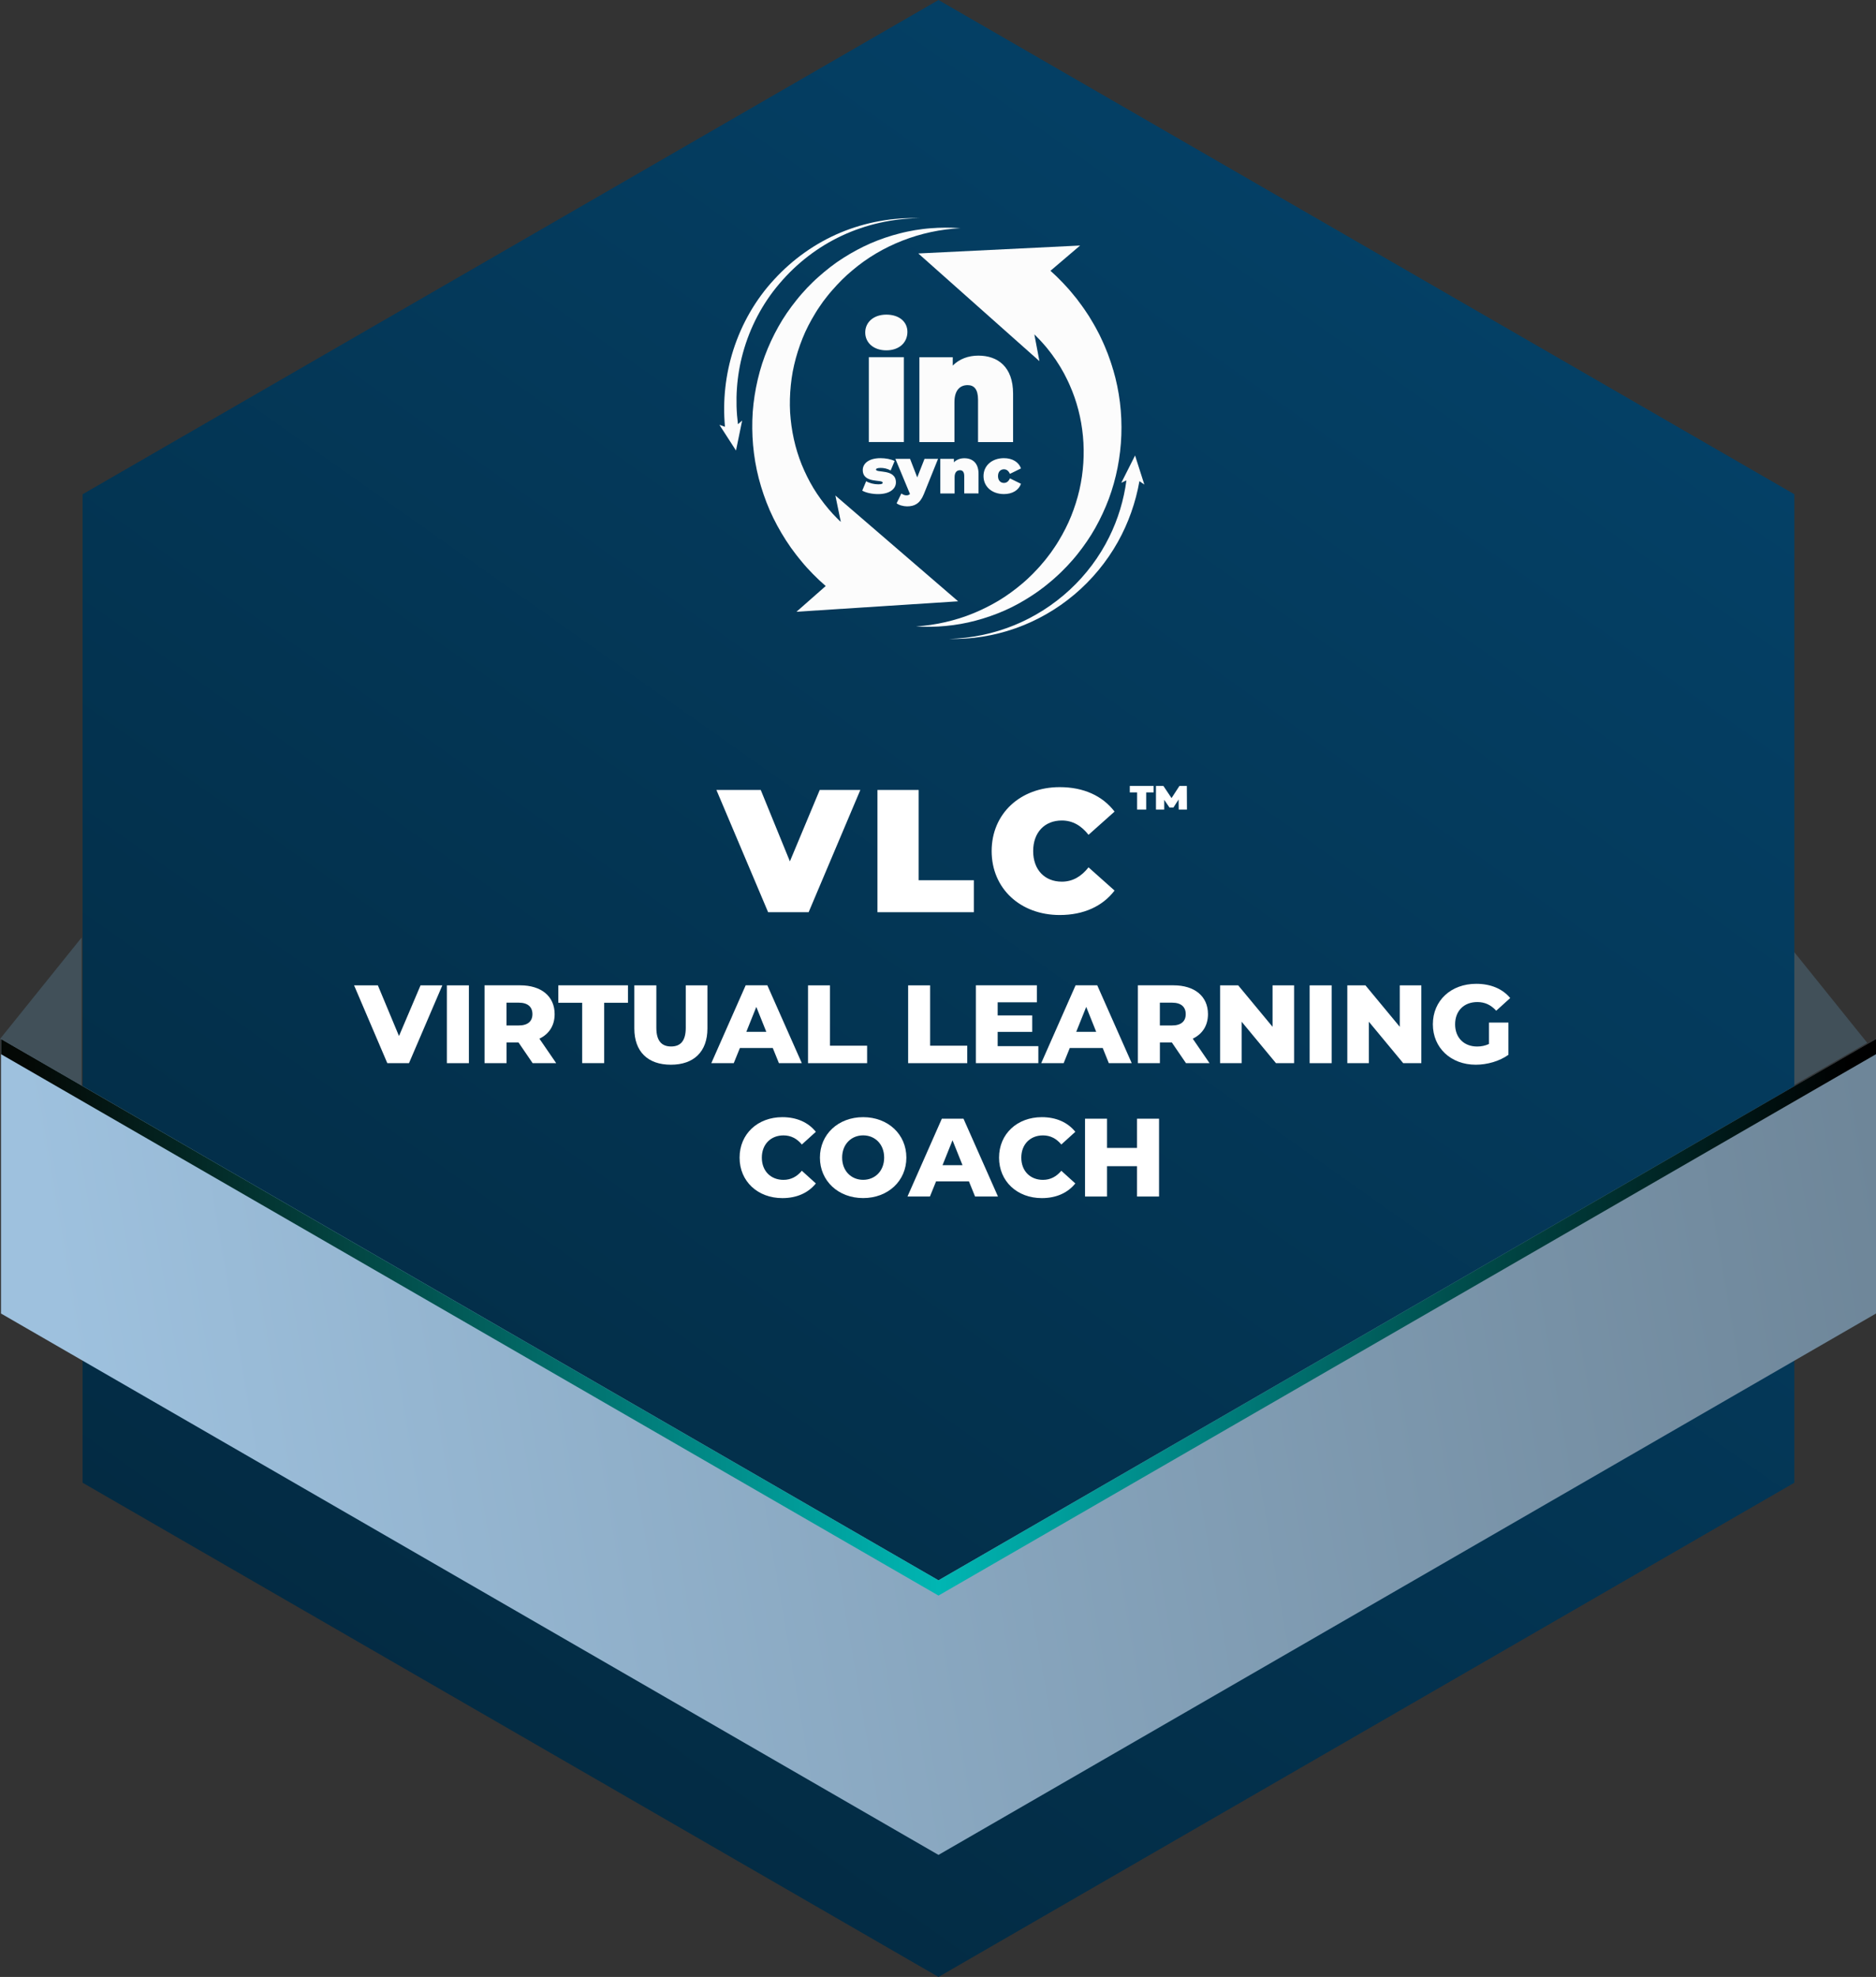 <?xml version="1.0" encoding="UTF-8"?><svg xmlns="http://www.w3.org/2000/svg" xmlns:xlink="http://www.w3.org/1999/xlink" viewBox="0 0 486.59 512.66"><rect x="0" y="0" width="486.59" height="512.66" fill="#333333" stroke="none"/><defs><style>.cls-1{fill:none;}.cls-2{fill:url(#linear-gradient-2);}.cls-3{fill:url(#linear-gradient);}.cls-4{isolation:isolate;}.cls-5{fill:#415059;}.cls-6{clip-path:url(#clippath-1);}.cls-7{fill:url(#linear-gradient-3);mix-blend-mode:screen;}.cls-8{fill:#fff;}.cls-9{fill:#fcfcfc;}.cls-10{clip-path:url(#clippath);}</style><linearGradient id="linear-gradient" x1="401.98" y1="32.12" x2="108.59" y2="446.99" gradientUnits="userSpaceOnUse"><stop offset="0" stop-color="#044269"/><stop offset="1" stop-color="#032b43"/></linearGradient><linearGradient id="linear-gradient-2" x1="24.42" y1="391.85" x2="488.69" y2="312.58" gradientUnits="userSpaceOnUse"><stop offset="0" stop-color="#9ec1de"/><stop offset="1" stop-color="#6e8699"/></linearGradient><linearGradient id="linear-gradient-3" x1="6.99" y1="341.87" x2="479.46" y2="340.74" gradientUnits="userSpaceOnUse"><stop offset="0" stop-color="#040805"/><stop offset=".5" stop-color="#00b6b3"/><stop offset="1" stop-color="#000"/></linearGradient><clipPath id="clippath"><rect class="cls-1" x="186.61" y="56.55" width="110.22" height="109.16"/></clipPath><clipPath id="clippath-1"><rect class="cls-1" x="186.61" y="56.55" width="110.22" height="109.16"/></clipPath></defs><g class="cls-4"><g id="Layer_2"><g id="Layer_1-2"><polygon class="cls-5" points="0 269.43 21.17 243.12 21.17 281.65 0 269.43"/><polygon class="cls-5" points="484.32 270.43 463.15 244.12 463.15 282.65 484.32 270.43"/><polygon class="cls-3" points="465.41 384.5 465.41 128.17 243.42 0 21.43 128.17 21.43 384.5 243.42 512.66 465.41 384.5"/><polygon class="cls-2" points="486.59 269.43 486.59 340.62 243.42 481.01 .26 340.62 .26 269.43 243.42 409.81 486.59 269.43"/><polygon class="cls-7" points="486.59 269.43 486.59 273.37 243.42 413.76 .26 273.37 .26 269.43 243.42 409.81 486.59 269.43"/><g id="New_white_logo"><g class="cls-10"><g class="cls-6"><path class="cls-9" d="M218.07,135.32c-.3-.28-.61-.55-.89-.85l-1.16-1.2c-1.5-1.65-2.89-3.41-4.14-5.29-1.26-1.87-2.33-3.88-3.27-5.95-1.89-4.16-3.06-8.69-3.53-13.34-.25-2.33-.26-4.68-.11-7.04.16-2.36.47-4.72,1.02-7.05.54-2.33,1.27-4.62,2.17-6.86.89-2.25,2.03-4.4,3.3-6.49.62-1.05,1.34-2.05,2.04-3.06l1.13-1.46c.37-.5.79-.94,1.19-1.42,1.62-1.86,3.37-3.65,5.3-5.23,7.62-6.47,17.61-10.38,28.01-10.91-2.6-.19-5.22-.18-7.84.03-.65.07-1.31.1-1.96.2l-1.96.28-1.95.37c-.65.12-1.29.3-1.94.45-2.58.65-5.11,1.5-7.58,2.56-2.46,1.08-4.84,2.35-7.13,3.81-2.3,1.44-4.44,3.13-6.49,4.95-.5.47-1.03.9-1.51,1.4l-1.45,1.46c-.92,1.02-1.86,2.03-2.71,3.12-1.73,2.15-3.33,4.44-4.69,6.88-1.37,2.43-2.56,4.98-3.54,7.62-.99,2.64-1.73,5.38-2.28,8.17-.54,2.79-.89,5.64-.96,8.5-.16,5.73.55,11.56,2.25,17.16.85,2.8,1.89,5.56,3.2,8.21,1.3,2.65,2.82,5.21,4.53,7.65l1.33,1.79c.44.6.94,1.16,1.4,1.74.94,1.17,1.96,2.26,3,3.33,1.06,1.08,2.17,2.12,3.32,3.12l-7.58,6.67,41.93-2.71-31.84-27.43,1.41,6.84Z"/><path class="cls-9" d="M218.01,60.32c-6.48,2.71-12.36,6.88-17.15,12.09-4.83,5.18-8.46,11.5-10.64,18.3-2.05,6.39-2.8,13.23-2.18,19.97l-1.44-.51,4.3,6.66,1.6-7.77-1.09.94c-.79-6.16-.36-12.51,1.31-18.55,1.8-6.52,5-12.7,9.44-17.89,4.41-5.22,9.95-9.52,16.2-12.44,6.25-2.92,13.15-4.47,20.11-4.54-6.95-.23-13.98,1.04-20.46,3.74"/><path class="cls-9" d="M288.72,95.9c-.22-.69-.39-1.39-.64-2.07l-.73-2.05-.82-2.02c-.27-.68-.6-1.32-.9-1.99-.16-.33-.31-.66-.47-.99l-.51-.97c-.35-.64-.67-1.3-1.06-1.92l-1.13-1.89-1.22-1.83c-.2-.31-.41-.61-.64-.9l-.66-.89-.66-.89-.7-.85c-.47-.57-.93-1.15-1.42-1.7-.49-.55-.99-1.1-1.5-1.63-1.02-1.07-2.08-2.1-3.19-3.09l7.69-6.55-41.97,2.06,31.41,27.92-1.31-6.94.24.23.57.59.58.59c.2.19.39.4.56.61l1.09,1.24,1.03,1.3c.36.43.66.89.98,1.34l.49.68.45.7c.29.47.62.93.89,1.42l.83,1.46.76,1.5c.27.5.47,1.02.71,1.53,3.67,8.24,4.61,17.92,2.51,27.13-.53,2.3-1.25,4.57-2.14,6.79-.89,2.22-1.99,4.35-3.24,6.42-.32.51-.62,1.04-.97,1.53l-1.03,1.5c-.73.96-1.45,1.95-2.27,2.86-.77.95-1.63,1.82-2.48,2.71l-1.33,1.28c-.44.43-.92.81-1.38,1.22-1.88,1.59-3.88,3.07-6.02,4.36-2.14,1.28-4.38,2.41-6.71,3.36-2.33.96-4.76,1.71-7.24,2.28-2.48.57-5.02.94-7.59,1.12,2.57.15,5.16.11,7.75-.14,2.59-.24,5.17-.69,7.71-1.37,2.54-.67,5.04-1.54,7.47-2.6,2.43-1.07,4.77-2.36,7.01-3.82.55-.38,1.13-.73,1.67-1.13l1.62-1.2c1.04-.84,2.11-1.68,3.09-2.6,1.02-.89,1.96-1.87,2.91-2.84l1.37-1.51c.46-.5.87-1.05,1.31-1.57,1.7-2.14,3.27-4.4,4.62-6.81,1.35-2.41,2.52-4.93,3.5-7.53,3.86-10.44,4.4-22.33,1.13-33.44"/><path class="cls-9" d="M296.82,125.67l-2.41-7.55-3.57,7.08,1.33-.64c-.67,5.09-2.18,10.09-4.48,14.73-2.51,5.08-5.98,9.72-10.18,13.62-4.2,3.89-9.11,7.05-14.46,9.23-5.35,2.18-11.12,3.39-16.94,3.55,5.83.13,11.7-.79,17.25-2.75,5.55-1.95,10.75-4.93,15.29-8.75,4.54-3.82,8.4-8.48,11.32-13.7,2.71-4.86,4.6-10.19,5.57-15.71l1.28.88Z"/><path class="cls-9" d="M224.42,86.22c0-2.62,2.13-4.63,5.47-4.63s5.47,1.85,5.47,4.47c0,2.78-2.13,4.79-5.47,4.79s-5.47-2.01-5.47-4.63M225.35,92.62h9.09v22.01h-9.09v-22.01Z"/><path class="cls-9" d="M262.77,102.08v12.56h-9.09v-10.99c0-2.74-1.05-3.78-2.7-3.78-1.85,0-3.42,1.17-3.42,4.43v10.34h-9.09v-22.01h8.65v2.17c1.73-1.73,4.06-2.58,6.64-2.58,5.07,0,9.01,2.94,9.01,9.86"/><path class="cls-9" d="M223.64,127.24l1.02-2.45c.85.51,2.07.8,3.14.8.9,0,1.15-.16,1.15-.43,0-.92-5.17.31-5.17-3.28,0-1.69,1.58-3.07,4.6-3.07,1.31,0,2.71.25,3.66.74l-1.02,2.45c-.92-.51-1.84-.66-2.59-.66-.95,0-1.21.21-1.21.43,0,.94,5.16-.28,5.16,3.32,0,1.63-1.53,3.04-4.65,3.04-1.54,0-3.15-.36-4.07-.89"/><path class="cls-9" d="M243.31,118.98l-3.69,9.16c-.99,2.46-2.43,3.17-4.33,3.17-.98,0-2.12-.31-2.73-.8l1.23-2.54c.36.28.87.48,1.31.48s.72-.13.92-.36l-3.78-9.1h3.81l1.86,4.81,1.89-4.81h3.51Z"/><path class="cls-9" d="M253.81,122.84v5.12h-3.71v-4.48c0-1.12-.43-1.54-1.1-1.54-.76,0-1.4.48-1.4,1.81v4.22h-3.71v-8.98h3.53v.89c.71-.71,1.66-1.05,2.71-1.05,2.07,0,3.68,1.2,3.68,4.02"/><path class="cls-9" d="M255.1,123.46c0-2.73,2.2-4.65,5.3-4.65,2.18,0,3.83,1,4.42,2.66l-2.87,1.41c-.38-.84-.92-1.18-1.56-1.18-.84,0-1.53.59-1.53,1.76s.69,1.77,1.53,1.77c.64,0,1.18-.34,1.56-1.18l2.87,1.41c-.59,1.66-2.23,2.66-4.42,2.66-3.1,0-5.3-1.92-5.3-4.66"/></g></g></g><path class="cls-8" d="M223.15,204.85l-13.41,31.7h-10.51l-13.41-31.7h11.5l7.56,18.52,7.74-18.52h10.51Z"/><path class="cls-8" d="M227.59,204.85h10.69v23.41h14.31v8.29h-25v-31.7Z"/><path class="cls-8" d="M257.21,220.7c0-9.74,7.47-16.58,17.66-16.58,6.2,0,11.1,2.26,14.22,6.34l-6.75,6.02c-1.86-2.35-4.08-3.71-6.93-3.71-4.44,0-7.43,3.08-7.43,7.93s2.99,7.93,7.43,7.93c2.85,0,5.07-1.36,6.93-3.71l6.75,6.02c-3.12,4.08-8.02,6.34-14.22,6.34-10.19,0-17.66-6.84-17.66-16.58Z"/><path class="cls-8" d="M293.04,203.81h6.18v1.68h-1.92v4.44h-2.36v-4.44h-1.9v-1.68ZM305.73,209.93l-.03-2.61-1.34,2.08h-1.03l-1.36-1.99v2.52h-2.14v-6.12h1.93l2.11,3.15,2.05-3.15h1.92l.03,6.12h-2.14Z"/><path class="cls-8" d="M114.73,255.52l-8.65,20.18h-5.62l-8.62-20.18h6.17l5.48,13.14,5.59-13.14h5.65Z"/><path class="cls-8" d="M115.91,255.52h5.71v20.18h-5.71v-20.18Z"/><path class="cls-8" d="M134.5,270.33h-3.11v5.36h-5.71v-20.18h9.22c5.51,0,8.96,2.85,8.96,7.47,0,2.97-1.44,5.16-3.95,6.37l4.35,6.34h-6.11l-3.66-5.36ZM134.55,260.01h-3.17v5.91h3.17c2.36,0,3.55-1.09,3.55-2.94s-1.18-2.97-3.55-2.97Z"/><path class="cls-8" d="M151.01,260.04h-6.2v-4.53h18.07v4.53h-6.17v15.65h-5.71v-15.65Z"/><path class="cls-8" d="M164.53,266.7v-11.18h5.71v11.01c0,3.46,1.44,4.84,3.83,4.84s3.8-1.38,3.8-4.84v-11.01h5.62v11.18c0,6.02-3.52,9.4-9.48,9.4s-9.48-3.37-9.48-9.4Z"/><path class="cls-8" d="M200.44,271.77h-8.53l-1.59,3.92h-5.82l8.91-20.18h5.62l8.94,20.18h-5.94l-1.59-3.92ZM198.76,267.57l-2.59-6.46-2.59,6.46h5.19Z"/><path class="cls-8" d="M209.57,255.52h5.71v15.65h9.63v4.53h-15.33v-20.18Z"/><path class="cls-8" d="M235.54,255.52h5.71v15.65h9.63v4.53h-15.33v-20.18Z"/><path class="cls-8" d="M269.32,271.28v4.41h-16.2v-20.18h15.82v4.41h-10.17v3.4h8.96v4.27h-8.96v3.69h10.55Z"/><path class="cls-8" d="M286,271.77h-8.53l-1.58,3.92h-5.82l8.91-20.18h5.62l8.94,20.18h-5.94l-1.58-3.92ZM284.33,267.57l-2.59-6.46-2.59,6.46h5.19Z"/><path class="cls-8" d="M303.96,270.33h-3.11v5.36h-5.71v-20.18h9.22c5.51,0,8.96,2.85,8.96,7.47,0,2.97-1.44,5.16-3.95,6.37l4.35,6.34h-6.11l-3.66-5.36ZM304.01,260.01h-3.17v5.91h3.17c2.36,0,3.54-1.09,3.54-2.94s-1.18-2.97-3.54-2.97Z"/><path class="cls-8" d="M335.66,255.52v20.18h-4.7l-8.91-10.75v10.75h-5.59v-20.18h4.7l8.91,10.75v-10.75h5.59Z"/><path class="cls-8" d="M339.69,255.52h5.71v20.18h-5.71v-20.18Z"/><path class="cls-8" d="M368.66,255.52v20.18h-4.7l-8.91-10.75v10.75h-5.59v-20.18h4.7l8.91,10.75v-10.75h5.59Z"/><path class="cls-8" d="M386.21,265.17h5.04v8.36c-2.33,1.67-5.53,2.57-8.47,2.57-6.43,0-11.13-4.35-11.13-10.49s4.7-10.49,11.24-10.49c3.78,0,6.83,1.3,8.82,3.69l-3.63,3.29c-1.38-1.53-2.97-2.25-4.9-2.25-3.46,0-5.76,2.28-5.76,5.77s2.31,5.76,5.71,5.76c1.07,0,2.08-.2,3.08-.66v-5.53Z"/><path class="cls-8" d="M191.83,300.19c0-6.14,4.7-10.49,11.1-10.49,3.72,0,6.72,1.35,8.68,3.8l-3.63,3.29c-1.27-1.53-2.82-2.36-4.76-2.36-3.31,0-5.62,2.31-5.62,5.77s2.31,5.76,5.62,5.76c1.93,0,3.49-.84,4.76-2.36l3.63,3.29c-1.96,2.45-4.96,3.8-8.68,3.8-6.4,0-11.1-4.35-11.1-10.49Z"/><path class="cls-8" d="M212.67,300.19c0-6.05,4.76-10.49,11.21-10.49s11.21,4.44,11.21,10.49-4.76,10.49-11.21,10.49-11.21-4.44-11.21-10.49ZM229.33,300.19c0-3.49-2.39-5.77-5.45-5.77s-5.45,2.28-5.45,5.77,2.39,5.76,5.45,5.76,5.45-2.28,5.45-5.76Z"/><path class="cls-8" d="M251.32,306.36h-8.53l-1.59,3.92h-5.82l8.91-20.18h5.62l8.94,20.18h-5.94l-1.59-3.92ZM249.65,302.15l-2.59-6.46-2.59,6.46h5.19Z"/><path class="cls-8" d="M259.13,300.19c0-6.14,4.7-10.49,11.1-10.49,3.72,0,6.72,1.35,8.68,3.8l-3.63,3.29c-1.27-1.53-2.82-2.36-4.76-2.36-3.31,0-5.62,2.31-5.62,5.77s2.31,5.76,5.62,5.76c1.93,0,3.49-.84,4.76-2.36l3.63,3.29c-1.96,2.45-4.96,3.8-8.68,3.8-6.4,0-11.1-4.35-11.1-10.49Z"/><path class="cls-8" d="M300.63,290.1v20.18h-5.71v-7.87h-7.78v7.87h-5.71v-20.18h5.71v7.58h7.78v-7.58h5.71Z"/></g></g></g></svg>